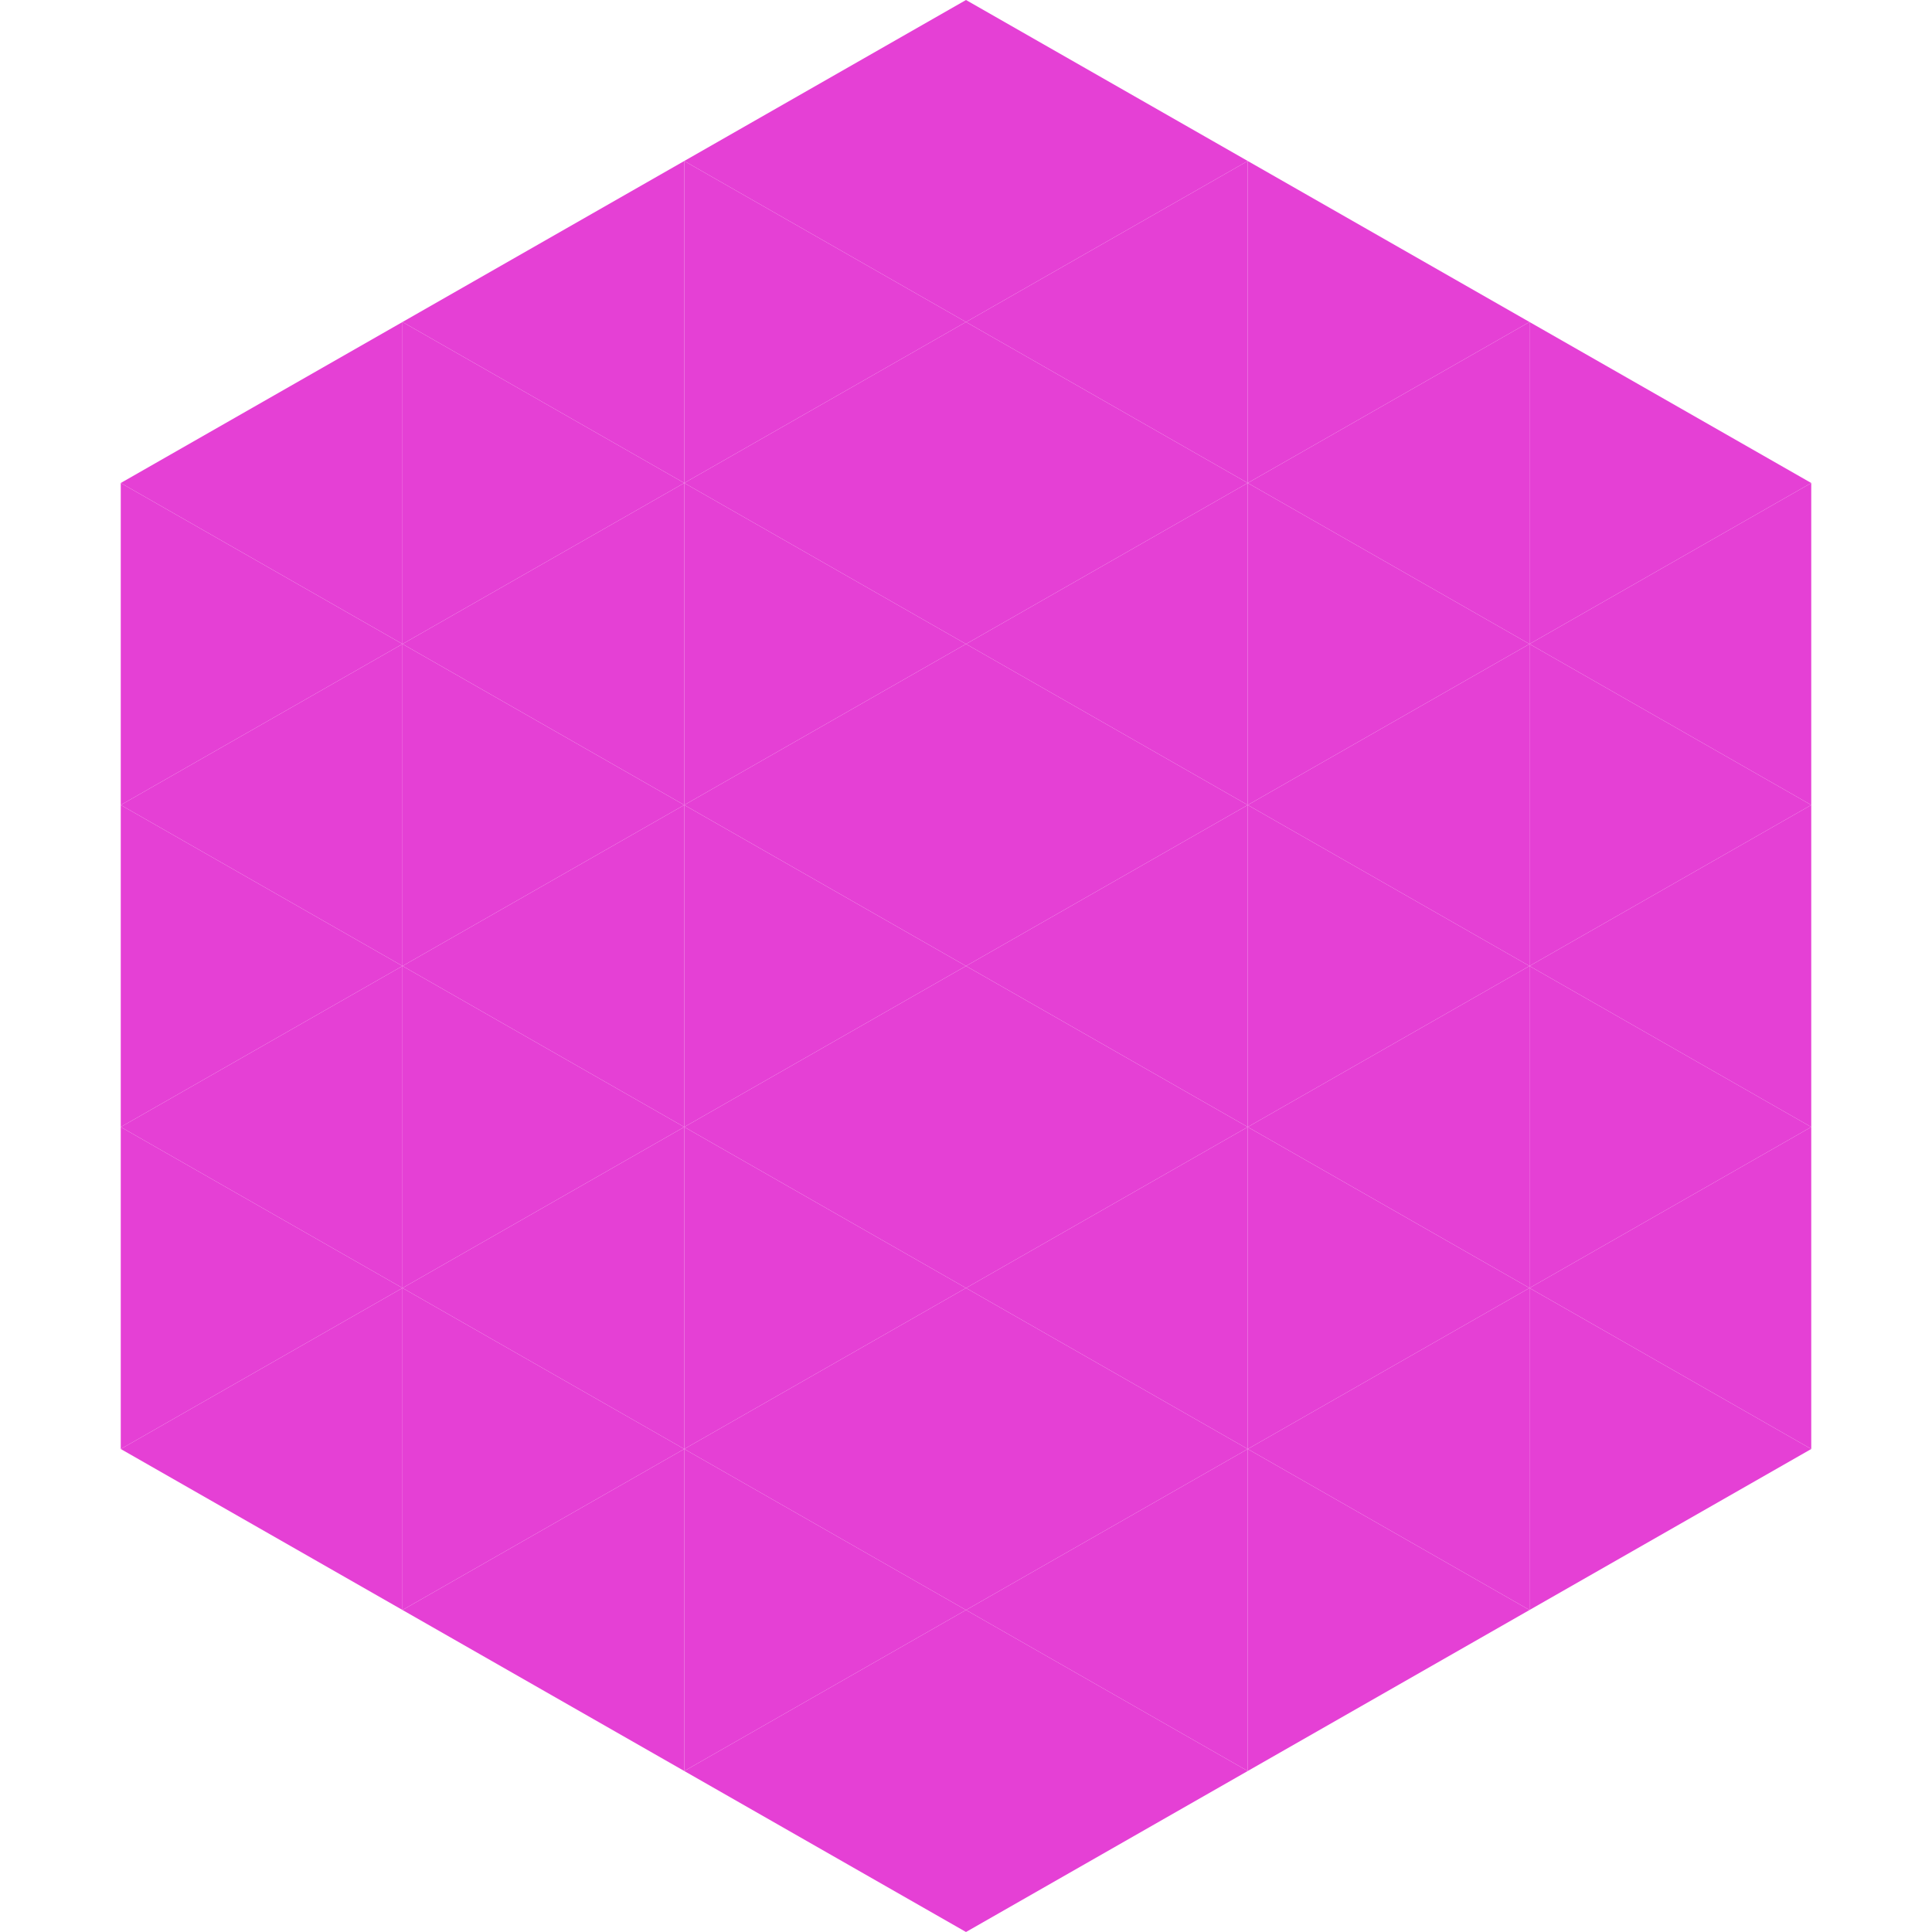 <?xml version="1.0"?>
<!-- Generated by SVGo -->
<svg width="240" height="240"
     xmlns="http://www.w3.org/2000/svg"
     xmlns:xlink="http://www.w3.org/1999/xlink">
<polygon points="50,40 15,60 50,80" style="fill:rgb(229,64,213)" />
<polygon points="190,40 225,60 190,80" style="fill:rgb(229,64,213)" />
<polygon points="15,60 50,80 15,100" style="fill:rgb(229,64,213)" />
<polygon points="225,60 190,80 225,100" style="fill:rgb(229,64,213)" />
<polygon points="50,80 15,100 50,120" style="fill:rgb(229,64,213)" />
<polygon points="190,80 225,100 190,120" style="fill:rgb(229,64,213)" />
<polygon points="15,100 50,120 15,140" style="fill:rgb(229,64,213)" />
<polygon points="225,100 190,120 225,140" style="fill:rgb(229,64,213)" />
<polygon points="50,120 15,140 50,160" style="fill:rgb(229,64,213)" />
<polygon points="190,120 225,140 190,160" style="fill:rgb(229,64,213)" />
<polygon points="15,140 50,160 15,180" style="fill:rgb(229,64,213)" />
<polygon points="225,140 190,160 225,180" style="fill:rgb(229,64,213)" />
<polygon points="50,160 15,180 50,200" style="fill:rgb(229,64,213)" />
<polygon points="190,160 225,180 190,200" style="fill:rgb(229,64,213)" />
<polygon points="15,180 50,200 15,220" style="fill:rgb(255,255,255); fill-opacity:0" />
<polygon points="225,180 190,200 225,220" style="fill:rgb(255,255,255); fill-opacity:0" />
<polygon points="50,0 85,20 50,40" style="fill:rgb(255,255,255); fill-opacity:0" />
<polygon points="190,0 155,20 190,40" style="fill:rgb(255,255,255); fill-opacity:0" />
<polygon points="85,20 50,40 85,60" style="fill:rgb(229,64,213)" />
<polygon points="155,20 190,40 155,60" style="fill:rgb(229,64,213)" />
<polygon points="50,40 85,60 50,80" style="fill:rgb(229,64,213)" />
<polygon points="190,40 155,60 190,80" style="fill:rgb(229,64,213)" />
<polygon points="85,60 50,80 85,100" style="fill:rgb(229,64,213)" />
<polygon points="155,60 190,80 155,100" style="fill:rgb(229,64,213)" />
<polygon points="50,80 85,100 50,120" style="fill:rgb(229,64,213)" />
<polygon points="190,80 155,100 190,120" style="fill:rgb(229,64,213)" />
<polygon points="85,100 50,120 85,140" style="fill:rgb(229,64,213)" />
<polygon points="155,100 190,120 155,140" style="fill:rgb(229,64,213)" />
<polygon points="50,120 85,140 50,160" style="fill:rgb(229,64,213)" />
<polygon points="190,120 155,140 190,160" style="fill:rgb(229,64,213)" />
<polygon points="85,140 50,160 85,180" style="fill:rgb(229,64,213)" />
<polygon points="155,140 190,160 155,180" style="fill:rgb(229,64,213)" />
<polygon points="50,160 85,180 50,200" style="fill:rgb(229,64,213)" />
<polygon points="190,160 155,180 190,200" style="fill:rgb(229,64,213)" />
<polygon points="85,180 50,200 85,220" style="fill:rgb(229,64,213)" />
<polygon points="155,180 190,200 155,220" style="fill:rgb(229,64,213)" />
<polygon points="120,0 85,20 120,40" style="fill:rgb(229,64,213)" />
<polygon points="120,0 155,20 120,40" style="fill:rgb(229,64,213)" />
<polygon points="85,20 120,40 85,60" style="fill:rgb(229,64,213)" />
<polygon points="155,20 120,40 155,60" style="fill:rgb(229,64,213)" />
<polygon points="120,40 85,60 120,80" style="fill:rgb(229,64,213)" />
<polygon points="120,40 155,60 120,80" style="fill:rgb(229,64,213)" />
<polygon points="85,60 120,80 85,100" style="fill:rgb(229,64,213)" />
<polygon points="155,60 120,80 155,100" style="fill:rgb(229,64,213)" />
<polygon points="120,80 85,100 120,120" style="fill:rgb(229,64,213)" />
<polygon points="120,80 155,100 120,120" style="fill:rgb(229,64,213)" />
<polygon points="85,100 120,120 85,140" style="fill:rgb(229,64,213)" />
<polygon points="155,100 120,120 155,140" style="fill:rgb(229,64,213)" />
<polygon points="120,120 85,140 120,160" style="fill:rgb(229,64,213)" />
<polygon points="120,120 155,140 120,160" style="fill:rgb(229,64,213)" />
<polygon points="85,140 120,160 85,180" style="fill:rgb(229,64,213)" />
<polygon points="155,140 120,160 155,180" style="fill:rgb(229,64,213)" />
<polygon points="120,160 85,180 120,200" style="fill:rgb(229,64,213)" />
<polygon points="120,160 155,180 120,200" style="fill:rgb(229,64,213)" />
<polygon points="85,180 120,200 85,220" style="fill:rgb(229,64,213)" />
<polygon points="155,180 120,200 155,220" style="fill:rgb(229,64,213)" />
<polygon points="120,200 85,220 120,240" style="fill:rgb(229,64,213)" />
<polygon points="120,200 155,220 120,240" style="fill:rgb(229,64,213)" />
<polygon points="85,220 120,240 85,260" style="fill:rgb(255,255,255); fill-opacity:0" />
<polygon points="155,220 120,240 155,260" style="fill:rgb(255,255,255); fill-opacity:0" />
</svg>
